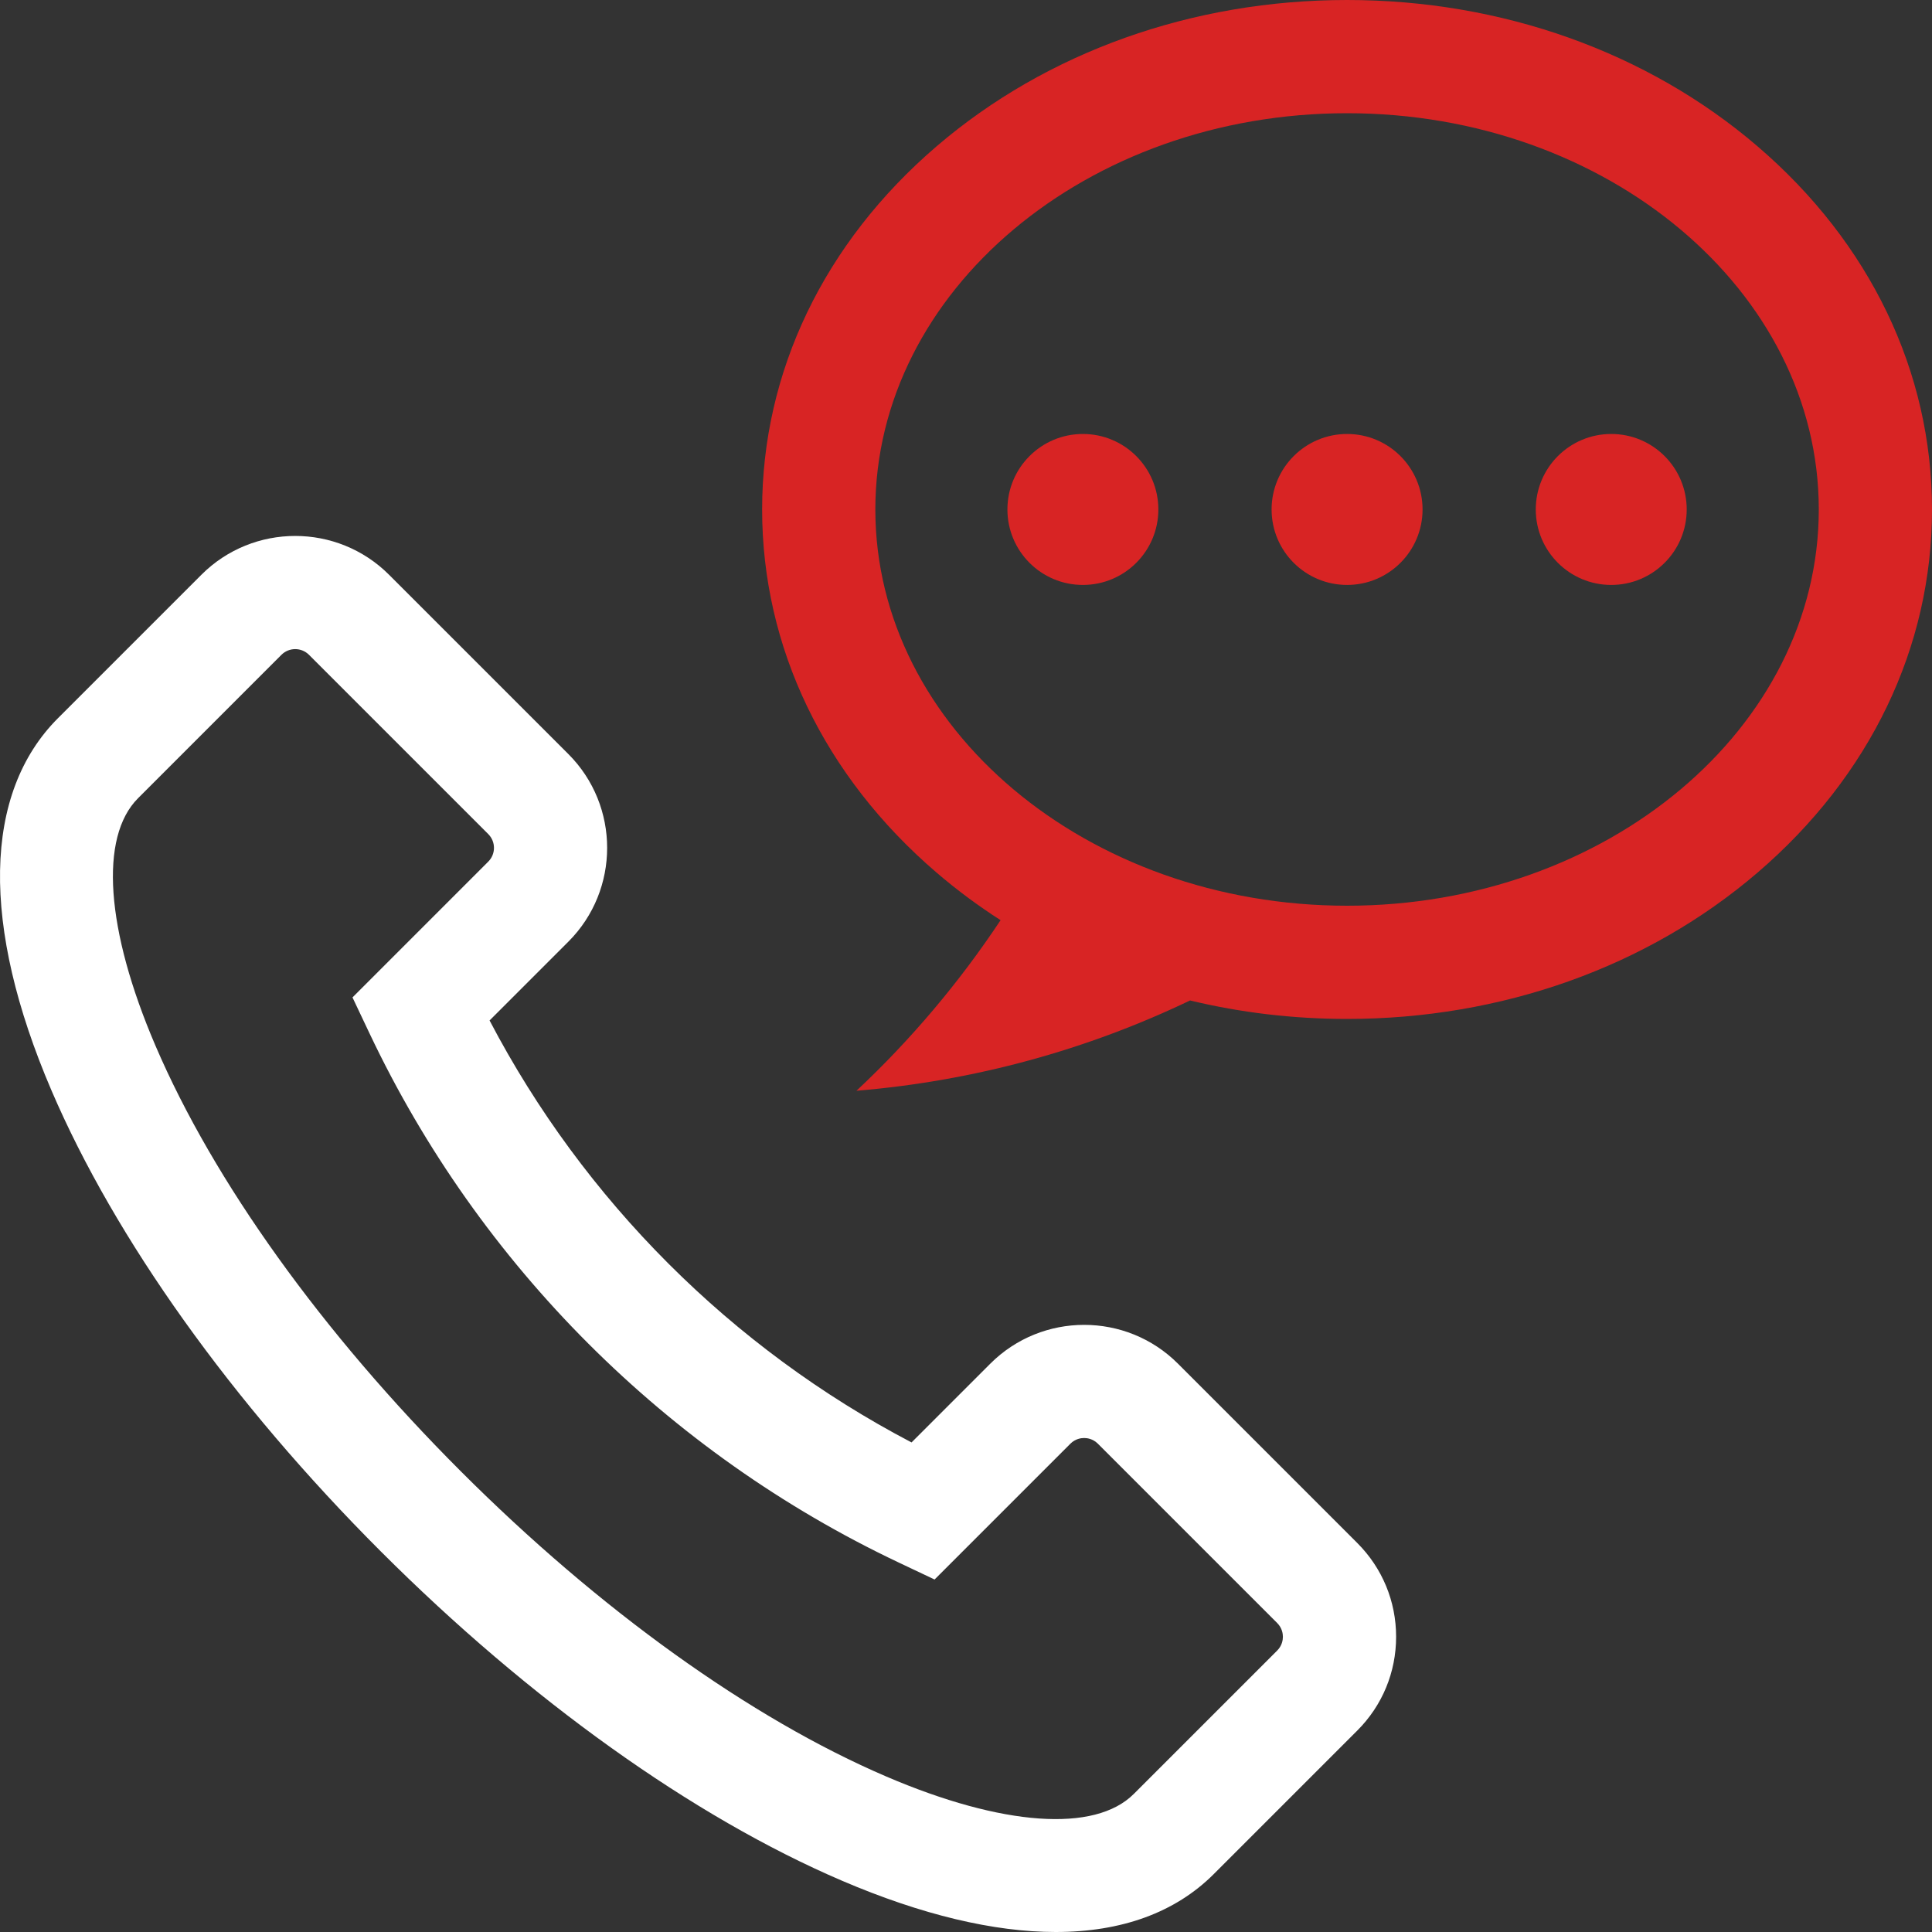<svg width="80" height="80" viewBox="0 0 80 80" fill="none" xmlns="http://www.w3.org/2000/svg">
<rect x="0" y="0" width="80" height="80" fill="#333333" stroke="none"/>
<g clip-path="url(#clip0)">
<path d="M56.201 63.891L48.776 56.466C46.635 54.324 43.149 54.325 41.007 56.466L37.745 59.728C30.295 55.827 24.173 49.705 20.272 42.255L23.534 38.993C25.676 36.851 25.676 33.365 23.534 31.223L16.109 23.799C13.967 21.657 10.482 21.657 8.34 23.799L2.4 29.739C-0.703 32.842 -0.8 38.313 2.127 45.143C4.766 51.3 9.609 58.081 15.764 64.236C21.919 70.391 28.7 75.234 34.857 77.873C38.168 79.292 41.158 80 43.715 80C46.434 80 48.662 79.199 50.261 77.6L56.201 71.66C57.239 70.623 57.81 69.243 57.81 67.775C57.81 66.308 57.239 64.929 56.201 63.891ZM52.886 68.346L46.946 74.285C45.338 75.893 41.51 75.624 36.704 73.564C31.082 71.155 24.822 66.665 19.079 60.921C13.335 55.178 8.845 48.918 6.436 43.296C4.376 38.491 4.107 34.662 5.715 33.054L11.654 27.114C11.969 26.8 12.48 26.8 12.794 27.114L20.218 34.538C20.533 34.853 20.533 35.364 20.218 35.678L14.596 41.301L15.303 42.794C19.843 52.378 27.622 60.157 37.206 64.697L38.699 65.404L44.322 59.781C44.527 59.576 44.767 59.545 44.892 59.545C45.016 59.545 45.256 59.576 45.461 59.781L52.886 67.206C53.091 67.411 53.122 67.651 53.122 67.775C53.122 67.9 53.091 68.14 52.886 68.346Z" fill="white"/>
<path d="M72.774 6.057C68.217 2.151 62.182 0 55.779 0C49.376 0 43.34 2.151 38.784 6.057C34.124 10.051 31.558 15.392 31.558 21.096C31.558 26.8 34.124 32.141 38.784 36.135C39.619 36.851 40.504 37.507 41.432 38.103C39.719 40.683 37.717 43.056 35.464 45.166C40.377 44.759 45.035 43.458 49.278 41.427C51.369 41.931 53.552 42.192 55.779 42.192C62.182 42.192 68.217 40.041 72.774 36.135C77.434 32.141 80 26.8 80 21.096C80 15.392 77.434 10.051 72.774 6.057ZM55.779 37.504C45.008 37.504 36.246 30.143 36.246 21.096C36.246 12.049 45.008 4.688 55.779 4.688C66.549 4.688 75.312 12.049 75.312 21.096C75.312 30.143 66.549 37.504 55.779 37.504Z" fill="#D82424"/>
<path d="M55.78 24.221C57.506 24.221 58.905 22.822 58.905 21.096C58.905 19.369 57.506 17.97 55.78 17.97C54.053 17.97 52.654 19.369 52.654 21.096C52.654 22.822 54.053 24.221 55.78 24.221Z" fill="#D82424"/>
<path d="M44.84 24.221C46.566 24.221 47.965 22.822 47.965 21.096C47.965 19.369 46.566 17.97 44.84 17.97C43.114 17.97 41.715 19.369 41.715 21.096C41.715 22.822 43.114 24.221 44.84 24.221Z" fill="#D82424"/>
<path d="M66.718 24.221C68.444 24.221 69.843 22.822 69.843 21.096C69.843 19.369 68.444 17.97 66.718 17.97C64.992 17.97 63.593 19.369 63.593 21.096C63.593 22.822 64.992 24.221 66.718 24.221Z" fill="#D82424"/>
</g>
<defs>
<clipPath id="clip0">
<rect width="80" height="80" fill="white"/>
</clipPath>
</defs>
</svg>
